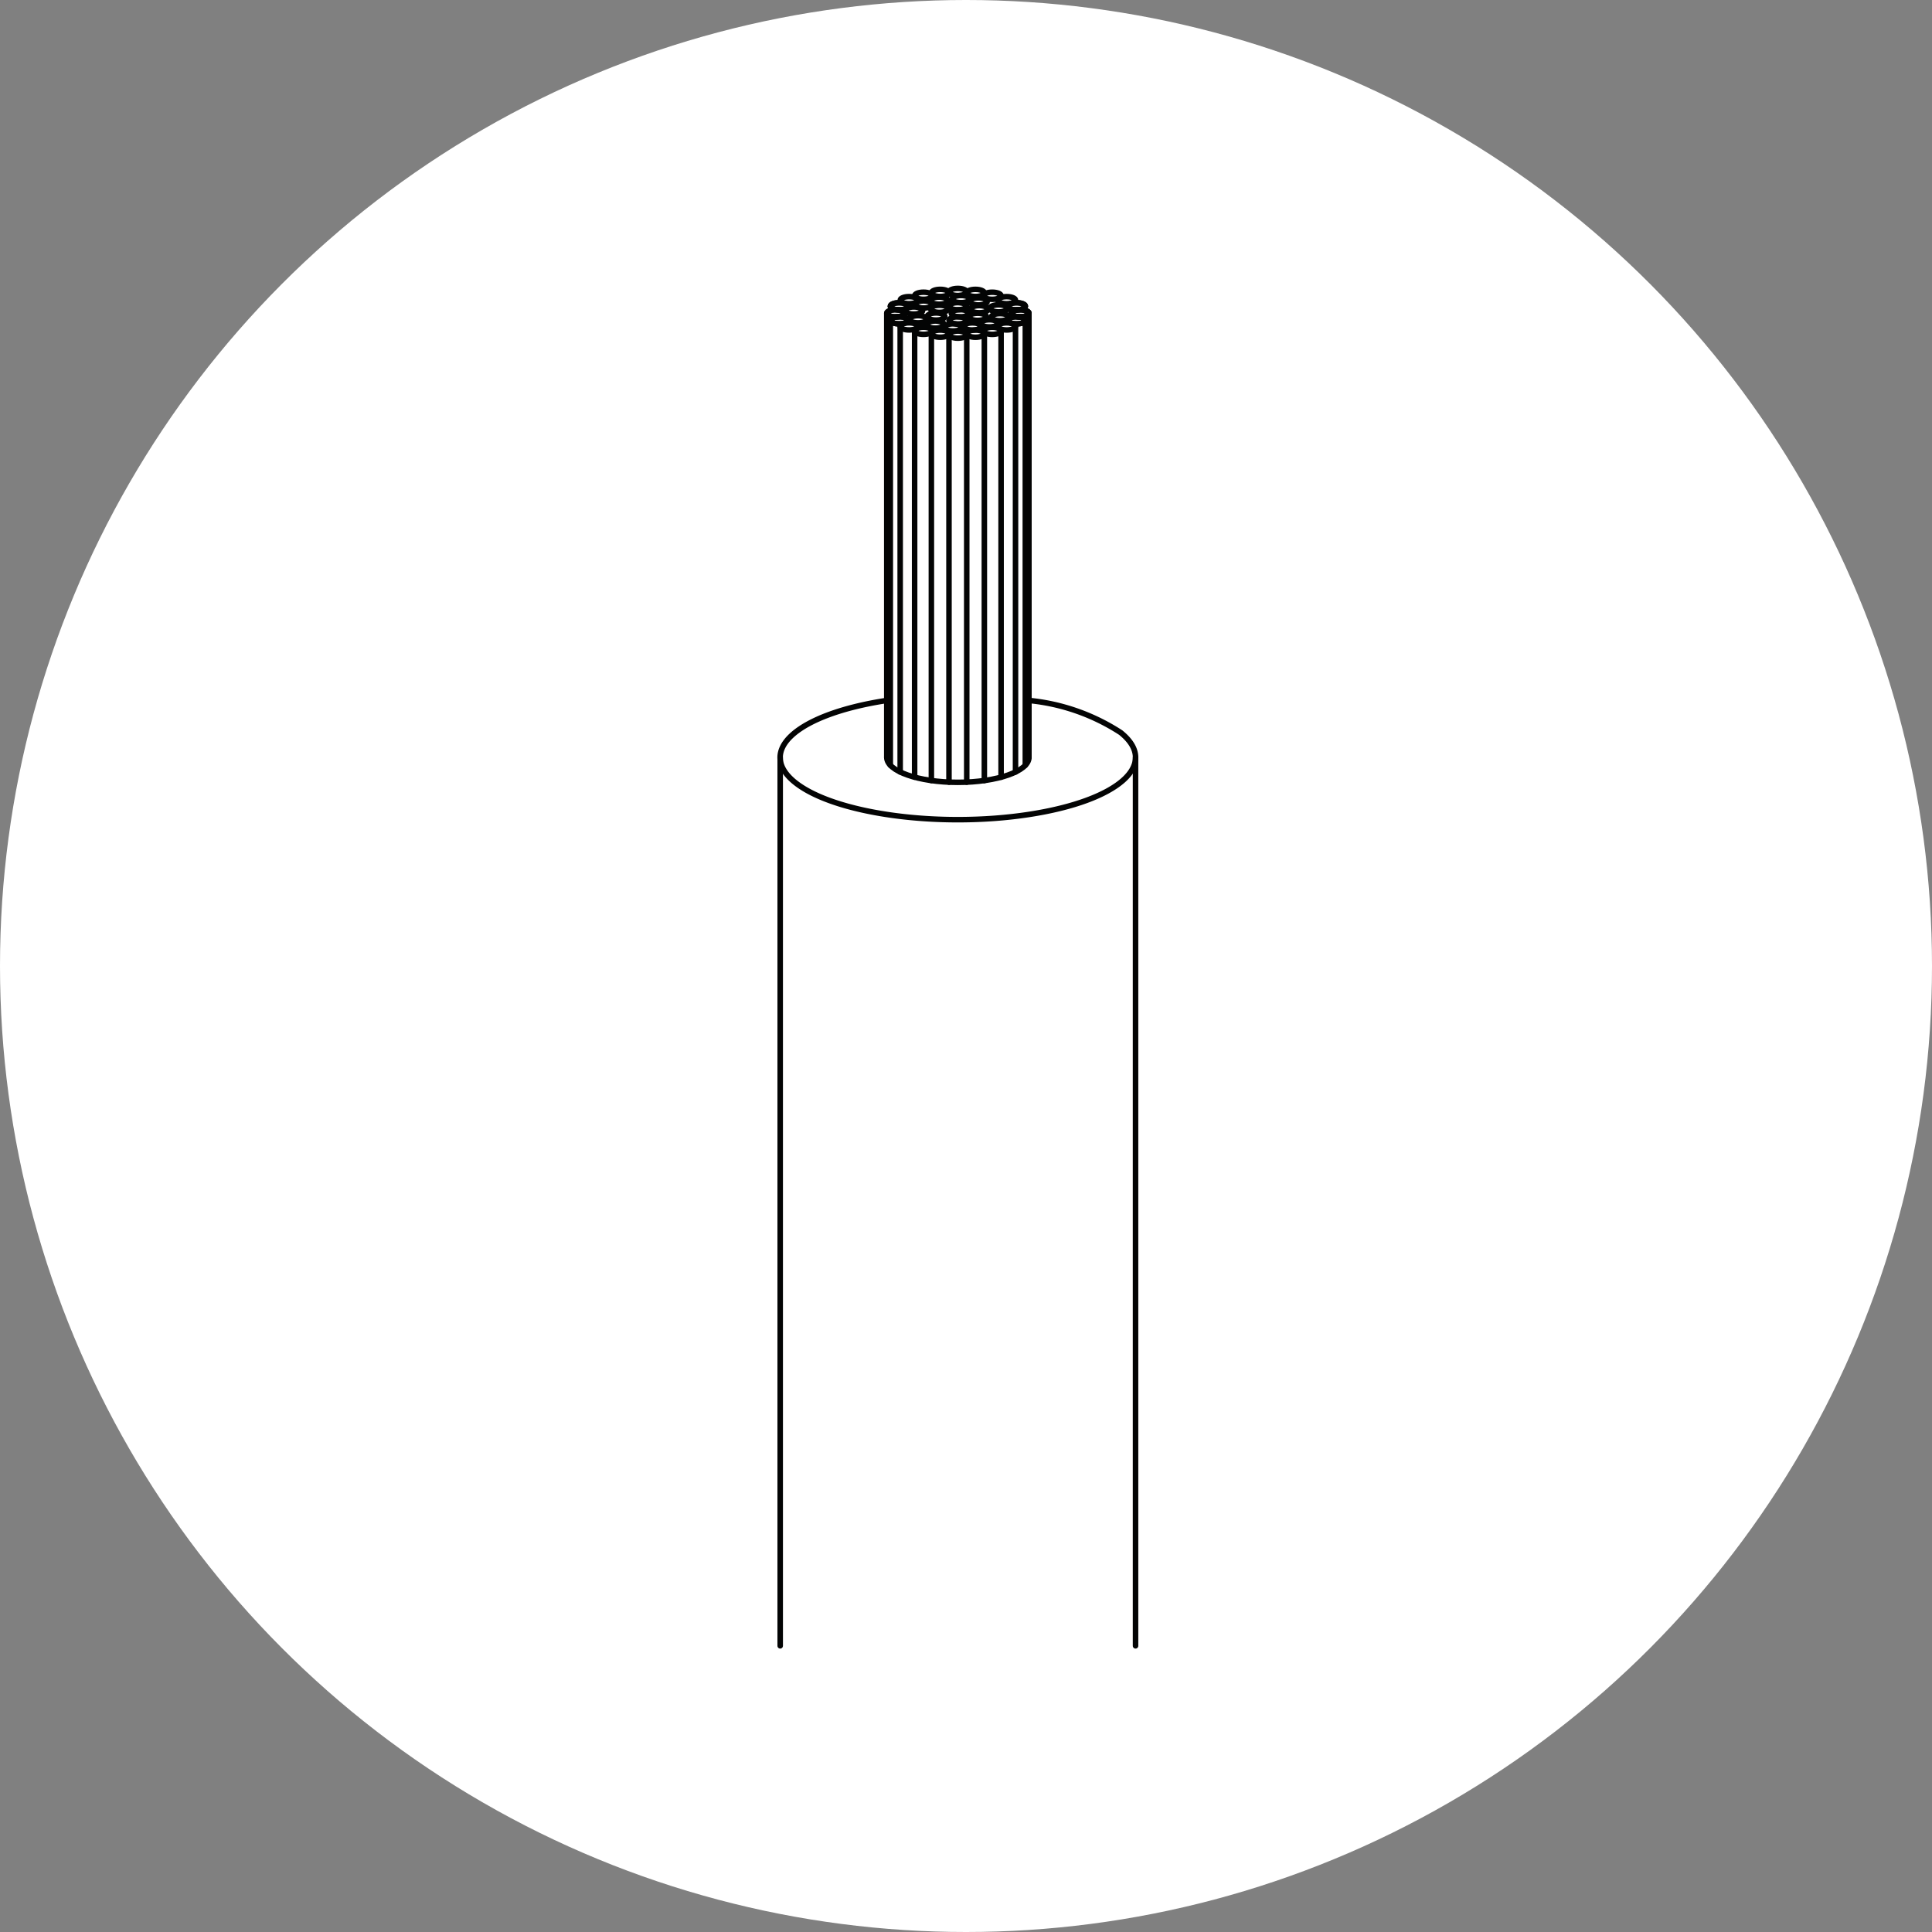 <?xml version="1.0" encoding="UTF-8"?> <svg xmlns="http://www.w3.org/2000/svg" width="105" height="105" viewBox="0 0 105 105"><rect x="0" y="0" width="105" height="105" fill="#808080" stroke="none"/><g transform="translate(14124 12879)"><g transform="translate(-14907 -13584)"><circle cx="52.5" cy="52.5" r="52.5" transform="translate(783 705)" fill="#fff"></circle></g><g transform="translate(-14580.297 -14964.861)"><g transform="translate(498.126 2101.535)"><g transform="translate(14.091 25.493) rotate(-90)"><path d="M0,0H24.141" transform="translate(0 0)" fill="none" stroke="#030404" stroke-linecap="round" stroke-linejoin="round" stroke-miterlimit="10" stroke-width="0.3"></path></g><g transform="translate(6.365 25.493) rotate(-90)"><path d="M0,0H24.141" transform="translate(0 0)" fill="none" stroke="#030404" stroke-linecap="round" stroke-linejoin="round" stroke-miterlimit="10" stroke-width="0.3"></path></g><g transform="translate(19.885 73.773) rotate(-90)"><path d="M0,0H48.28" transform="translate(0 0)" fill="none" stroke="#030404" stroke-linecap="round" stroke-linejoin="round" stroke-miterlimit="10" stroke-width="0.3"></path></g><g transform="translate(0.573 73.773) rotate(-90)"><path d="M0,0H48.28" transform="translate(0 0)" fill="none" stroke="#030404" stroke-linecap="round" stroke-linejoin="round" stroke-miterlimit="10" stroke-width="0.3"></path></g><g transform="translate(7.094 2.064) rotate(90)"><path d="M0,0H24.219" transform="translate(0 0)" fill="none" stroke="#030404" stroke-linecap="round" stroke-linejoin="round" stroke-miterlimit="10" stroke-width="0.3"></path></g><g transform="translate(20.456 25.245) rotate(128.731)"><path d="M6.592,12.775c3.64,3.346,6.592,3.841,6.593,1.107S10.233,6.218,6.592,2.873,0-.968,0,1.767A11.131,11.131,0,0,0,1.759,6.749" transform="translate(0 0)" fill="none" stroke="#030404" stroke-linecap="round" stroke-linejoin="round" stroke-miterlimit="10" stroke-width="0.3"></path></g><g transform="translate(6.366 25.492)"><path d="M0-6.917c0,.746,1.729,1.352,3.863,1.352s3.862-.606,3.862-1.352" transform="translate(0 6.917)" fill="none" stroke="#030404" stroke-linecap="round" stroke-linejoin="round" stroke-miterlimit="10" stroke-width="0.3"></path></g><g transform="translate(12.934 1.926) rotate(-90)"><ellipse cx="0.193" cy="0.483" rx="0.193" ry="0.483" transform="translate(0 0)" stroke-width="0.3" stroke="#030404" stroke-linecap="round" stroke-linejoin="round" stroke-miterlimit="10" fill="none"></ellipse></g><g transform="translate(13.125 1.545) rotate(-90)"><ellipse cx="0.193" cy="0.483" rx="0.193" ry="0.483" transform="translate(0 0)" stroke-width="0.3" stroke="#030404" stroke-linecap="round" stroke-linejoin="round" stroke-miterlimit="10" fill="none"></ellipse></g><g transform="translate(9.745 2.705) rotate(-90)"><ellipse cx="0.194" cy="0.483" rx="0.194" ry="0.483" transform="translate(0 0)" stroke-width="0.3" stroke="#030404" stroke-linecap="round" stroke-linejoin="round" stroke-miterlimit="10" fill="none"></ellipse></g><g transform="translate(9.867 1.545) rotate(-90)"><ellipse cx="0.193" cy="0.483" rx="0.193" ry="0.483" transform="translate(0 0)" stroke-width="0.3" stroke="#030404" stroke-linecap="round" stroke-linejoin="round" stroke-miterlimit="10" fill="none"></ellipse></g><g transform="translate(12.934 1.926) rotate(-90)"><ellipse cx="0.193" cy="0.483" rx="0.193" ry="0.483" transform="translate(0 0)" stroke-width="0.3" stroke="#030404" stroke-linecap="round" stroke-linejoin="round" stroke-miterlimit="10" fill="none"></ellipse></g><g transform="translate(10.702 2.654) rotate(-90)"><ellipse cx="0.194" cy="0.483" rx="0.194" ry="0.483" transform="translate(0 0)" stroke-width="0.3" stroke="#030404" stroke-linecap="round" stroke-linejoin="round" stroke-miterlimit="10" fill="none"></ellipse></g><g transform="translate(11.613 2.499) rotate(-90)"><ellipse cx="0.193" cy="0.483" rx="0.193" ry="0.483" transform="translate(0 0)" stroke-width="0.3" stroke="#030404" stroke-linecap="round" stroke-linejoin="round" stroke-miterlimit="10" fill="none"></ellipse></g><g transform="translate(12.397 2.259) rotate(-90)"><ellipse cx="0.193" cy="0.483" rx="0.193" ry="0.483" transform="translate(0 0)" stroke-width="0.3" stroke="#030404" stroke-linecap="round" stroke-linejoin="round" stroke-miterlimit="10" fill="none"></ellipse></g><g transform="translate(9.489 2.313) rotate(-90)"><ellipse cx="0.194" cy="0.483" rx="0.194" ry="0.483" transform="translate(0 0)" stroke-width="0.3" stroke="#030404" stroke-linecap="round" stroke-linejoin="round" stroke-miterlimit="10" fill="none"></ellipse></g><g transform="translate(10.537 2.261) rotate(-90)"><ellipse cx="0.193" cy="0.483" rx="0.193" ry="0.483" transform="translate(0 0)" stroke-width="0.3" stroke="#030404" stroke-linecap="round" stroke-linejoin="round" stroke-miterlimit="10" fill="none"></ellipse></g><g transform="translate(11.46 2.092) rotate(-90)"><ellipse cx="0.193" cy="0.483" rx="0.193" ry="0.483" transform="translate(0 0)" stroke-width="0.3" stroke="#030404" stroke-linecap="round" stroke-linejoin="round" stroke-miterlimit="10" fill="none"></ellipse></g><g transform="translate(13.125 1.545) rotate(-90)"><ellipse cx="0.193" cy="0.483" rx="0.193" ry="0.483" transform="translate(0 0)" stroke-width="0.3" stroke="#030404" stroke-linecap="round" stroke-linejoin="round" stroke-miterlimit="10" fill="none"></ellipse></g><g transform="translate(9.745 1.931) rotate(-90)"><ellipse cx="0.193" cy="0.483" rx="0.193" ry="0.483" transform="translate(0 0)" stroke-width="0.3" stroke="#030404" stroke-linecap="round" stroke-linejoin="round" stroke-miterlimit="10" fill="none"></ellipse></g><g transform="translate(10.822 1.739) rotate(-90)"><ellipse cx="0.194" cy="0.483" rx="0.194" ry="0.483" transform="translate(0 0)" stroke-width="0.3" stroke="#030404" stroke-linecap="round" stroke-linejoin="round" stroke-miterlimit="10" fill="none"></ellipse></g><g transform="translate(7.523 1.54) rotate(90)"><ellipse cx="0.193" cy="0.483" rx="0.193" ry="0.483" transform="translate(0 0)" stroke-width="0.3" stroke="#030404" stroke-linecap="round" stroke-linejoin="round" stroke-miterlimit="10" fill="none"></ellipse></g><g transform="translate(7.523 1.54) rotate(90)"><ellipse cx="0.193" cy="0.483" rx="0.193" ry="0.483" transform="translate(0 0)" stroke-width="0.3" stroke="#030404" stroke-linecap="round" stroke-linejoin="round" stroke-miterlimit="10" fill="none"></ellipse></g><g transform="translate(9.755 2.265) rotate(90)"><ellipse cx="0.194" cy="0.483" rx="0.194" ry="0.483" transform="translate(0 0)" stroke-width="0.3" stroke="#030404" stroke-linecap="round" stroke-linejoin="round" stroke-miterlimit="10" fill="none"></ellipse></g><g transform="translate(8.845 2.112) rotate(90)"><ellipse cx="0.193" cy="0.483" rx="0.193" ry="0.483" transform="translate(0 0)" stroke-width="0.3" stroke="#030404" stroke-linecap="round" stroke-linejoin="round" stroke-miterlimit="10" fill="none"></ellipse></g><g transform="translate(8.061 1.872) rotate(90)"><ellipse cx="0.193" cy="0.483" rx="0.193" ry="0.483" transform="translate(0 0)" stroke-width="0.3" stroke="#030404" stroke-linecap="round" stroke-linejoin="round" stroke-miterlimit="10" fill="none"></ellipse></g><g transform="translate(9.486 1.771) rotate(90)"><ellipse cx="0.193" cy="0.483" rx="0.193" ry="0.483" transform="translate(0 0)" stroke-width="0.3" stroke="#030404" stroke-linecap="round" stroke-linejoin="round" stroke-miterlimit="10" fill="none"></ellipse></g><g transform="translate(8.55 1.483) rotate(90)"><ellipse cx="0.194" cy="0.483" rx="0.194" ry="0.483" transform="translate(0 0)" stroke-width="0.3" stroke="#030404" stroke-linecap="round" stroke-linejoin="round" stroke-miterlimit="10" fill="none"></ellipse></g><g transform="translate(7.332 1.159) rotate(90)"><ellipse cx="0.193" cy="0.483" rx="0.193" ry="0.483" transform="translate(0 0)" stroke-width="0.3" stroke="#030404" stroke-linecap="round" stroke-linejoin="round" stroke-miterlimit="10" fill="none"></ellipse></g><g transform="translate(9.525 1.335) rotate(90)"><ellipse cx="0.193" cy="0.483" rx="0.193" ry="0.483" transform="translate(0 0)" stroke-width="0.3" stroke="#030404" stroke-linecap="round" stroke-linejoin="round" stroke-miterlimit="10" fill="none"></ellipse></g><g transform="translate(12.934 1.165) rotate(-90)"><ellipse cx="0.193" cy="0.483" rx="0.193" ry="0.483" transform="translate(0 0)" stroke-width="0.3" stroke="#030404" stroke-linecap="round" stroke-linejoin="round" stroke-miterlimit="10" fill="none"></ellipse></g><g transform="translate(13.125 1.545) rotate(-90)"><ellipse cx="0.193" cy="0.483" rx="0.193" ry="0.483" transform="translate(0 0)" stroke-width="0.3" stroke="#030404" stroke-linecap="round" stroke-linejoin="round" stroke-miterlimit="10" fill="none"></ellipse></g><g transform="translate(9.745 0.387) rotate(-90)"><ellipse cx="0.193" cy="0.483" rx="0.193" ry="0.483" transform="translate(0 0)" stroke-width="0.3" stroke="#030404" stroke-linecap="round" stroke-linejoin="round" stroke-miterlimit="10" fill="none"></ellipse></g><g transform="translate(12.934 1.165) rotate(-90)"><ellipse cx="0.193" cy="0.483" rx="0.193" ry="0.483" transform="translate(0 0)" stroke-width="0.3" stroke="#030404" stroke-linecap="round" stroke-linejoin="round" stroke-miterlimit="10" fill="none"></ellipse></g><g transform="translate(10.702 0.44) rotate(-90)"><ellipse cx="0.194" cy="0.483" rx="0.194" ry="0.483" transform="translate(0 0)" stroke-width="0.3" stroke="#030404" stroke-linecap="round" stroke-linejoin="round" stroke-miterlimit="10" fill="none"></ellipse></g><g transform="translate(11.613 0.593) rotate(-90)"><ellipse cx="0.193" cy="0.483" rx="0.193" ry="0.483" transform="translate(0 0)" stroke-width="0.3" stroke="#030404" stroke-linecap="round" stroke-linejoin="round" stroke-miterlimit="10" fill="none"></ellipse></g><g transform="translate(12.397 0.833) rotate(-90)"><ellipse cx="0.193" cy="0.483" rx="0.193" ry="0.483" transform="translate(0 0)" stroke-width="0.3" stroke="#030404" stroke-linecap="round" stroke-linejoin="round" stroke-miterlimit="10" fill="none"></ellipse></g><g transform="translate(9.916 0.774) rotate(-90)"><ellipse cx="0.194" cy="0.483" rx="0.194" ry="0.483" transform="translate(0 0)" stroke-width="0.3" stroke="#030404" stroke-linecap="round" stroke-linejoin="round" stroke-miterlimit="10" fill="none"></ellipse></g><g transform="translate(10.862 0.9) rotate(-90)"><ellipse cx="0.193" cy="0.483" rx="0.193" ry="0.483" transform="translate(0 0)" stroke-width="0.3" stroke="#030404" stroke-linecap="round" stroke-linejoin="round" stroke-miterlimit="10" fill="none"></ellipse></g><g transform="translate(11.961 1.278) rotate(-90)"><ellipse cx="0.193" cy="0.483" rx="0.193" ry="0.483" transform="translate(0 0)" stroke-width="0.3" stroke="#030404" stroke-linecap="round" stroke-linejoin="round" stroke-miterlimit="10" fill="none"></ellipse></g><g transform="translate(9.745 1.16) rotate(-90)"><ellipse cx="0.193" cy="0.483" rx="0.193" ry="0.483" transform="translate(0 0)" stroke-width="0.3" stroke="#030404" stroke-linecap="round" stroke-linejoin="round" stroke-miterlimit="10" fill="none"></ellipse></g><g transform="translate(10.909 1.323) rotate(-90)"><ellipse cx="0.193" cy="0.483" rx="0.193" ry="0.483" transform="translate(0 0)" stroke-width="0.3" stroke="#030404" stroke-linecap="round" stroke-linejoin="round" stroke-miterlimit="10" fill="none"></ellipse></g><g transform="translate(7.523 0.779) rotate(90)"><ellipse cx="0.193" cy="0.483" rx="0.193" ry="0.483" transform="translate(0 0)" stroke-width="0.3" stroke="#030404" stroke-linecap="round" stroke-linejoin="round" stroke-miterlimit="10" fill="none"></ellipse></g><g transform="translate(7.523 0.779) rotate(90)"><ellipse cx="0.193" cy="0.483" rx="0.193" ry="0.483" transform="translate(0 0)" stroke-width="0.3" stroke="#030404" stroke-linecap="round" stroke-linejoin="round" stroke-miterlimit="10" fill="none"></ellipse></g><g transform="translate(9.755 0.051) rotate(90)"><ellipse cx="0.194" cy="0.483" rx="0.194" ry="0.483" transform="translate(0 0)" stroke-width="0.3" stroke="#030404" stroke-linecap="round" stroke-linejoin="round" stroke-miterlimit="10" fill="none"></ellipse></g><g transform="translate(8.845 0.206) rotate(90)"><ellipse cx="0.193" cy="0.483" rx="0.193" ry="0.483" transform="translate(0 0)" stroke-width="0.3" stroke="#030404" stroke-linecap="round" stroke-linejoin="round" stroke-miterlimit="10" fill="none"></ellipse></g><g transform="translate(8.061 0.446) rotate(90)"><ellipse cx="0.193" cy="0.483" rx="0.193" ry="0.483" transform="translate(0 0)" stroke-width="0.3" stroke="#030404" stroke-linecap="round" stroke-linejoin="round" stroke-miterlimit="10" fill="none"></ellipse></g><g transform="translate(9.696 0.473) rotate(90)"><ellipse cx="0.193" cy="0.483" rx="0.193" ry="0.483" transform="translate(0 0)" stroke-width="0.3" stroke="#030404" stroke-linecap="round" stroke-linejoin="round" stroke-miterlimit="10" fill="none"></ellipse></g><g transform="translate(8.85 0.679) rotate(90)"><ellipse cx="0.193" cy="0.483" rx="0.193" ry="0.483" transform="translate(0 0)" stroke-width="0.3" stroke="#030404" stroke-linecap="round" stroke-linejoin="round" stroke-miterlimit="10" fill="none"></ellipse></g><g transform="translate(7.332 1.159) rotate(90)"><ellipse cx="0.193" cy="0.483" rx="0.193" ry="0.483" transform="translate(0 0)" stroke-width="0.3" stroke="#030404" stroke-linecap="round" stroke-linejoin="round" stroke-miterlimit="10" fill="none"></ellipse></g><g transform="translate(9.71 0.917) rotate(90)"><ellipse cx="0.193" cy="0.483" rx="0.193" ry="0.483" transform="translate(0 0)" stroke-width="0.3" stroke="#030404" stroke-linecap="round" stroke-linejoin="round" stroke-miterlimit="10" fill="none"></ellipse></g><g transform="translate(8.318 1.008) rotate(90)"><ellipse cx="0.193" cy="0.483" rx="0.193" ry="0.483" transform="translate(0 0)" stroke-width="0.3" stroke="#030404" stroke-linecap="round" stroke-linejoin="round" stroke-miterlimit="10" fill="none"></ellipse></g><g transform="translate(13.003 1.37) rotate(90)"><ellipse cx="0.193" cy="0.483" rx="0.193" ry="0.483" transform="translate(0 0)" stroke-width="0.3" stroke="#030404" stroke-linecap="round" stroke-linejoin="round" stroke-miterlimit="10" fill="none"></ellipse></g><g transform="translate(6.557 1.733) rotate(90)"><path d="M0,0H24.18" transform="translate(0 0)" fill="none" stroke="#030404" stroke-linecap="round" stroke-linejoin="round" stroke-miterlimit="10" stroke-width="0.3"></path></g><g transform="translate(7.879 2.305) rotate(90)"><path d="M0,0H24.26" transform="translate(0 0)" fill="none" stroke="#030404" stroke-linecap="round" stroke-linejoin="round" stroke-miterlimit="10" stroke-width="0.3"></path></g><g transform="translate(13.895 1.756) rotate(90)"><path d="M0,0H24.16" transform="translate(0 0)" fill="none" stroke="#030404" stroke-linecap="round" stroke-linejoin="round" stroke-miterlimit="10" stroke-width="0.3"></path></g><g transform="translate(13.362 2.064) rotate(90)"><path d="M0,0H24.219" transform="translate(0 0)" fill="none" stroke="#030404" stroke-linecap="round" stroke-linejoin="round" stroke-miterlimit="10" stroke-width="0.3"></path></g><g transform="translate(12.578 2.303) rotate(90)"><path d="M0,0H24.263" transform="translate(0 0)" fill="none" stroke="#030404" stroke-linecap="round" stroke-linejoin="round" stroke-miterlimit="10" stroke-width="0.3"></path></g><g transform="translate(11.668 2.459) rotate(90)"><path d="M0,0H24.289" transform="translate(0 0)" fill="none" stroke="#030404" stroke-linecap="round" stroke-linejoin="round" stroke-miterlimit="10" stroke-width="0.3"></path></g><g transform="translate(10.711 2.511) rotate(90)"><path d="M0,0H24.323" transform="translate(0 0)" fill="none" stroke="#030404" stroke-linecap="round" stroke-linejoin="round" stroke-miterlimit="10" stroke-width="0.3"></path></g><g transform="translate(9.746 2.513) rotate(90)"><path d="M0,0H24.321" transform="translate(0 0)" fill="none" stroke="#030404" stroke-linecap="round" stroke-linejoin="round" stroke-miterlimit="10" stroke-width="0.3"></path></g><g transform="translate(8.789 2.461) rotate(90)"><path d="M0,0H24.286" transform="translate(0 0)" fill="none" stroke="#030404" stroke-linecap="round" stroke-linejoin="round" stroke-miterlimit="10" stroke-width="0.3"></path></g></g></g></g></svg> 